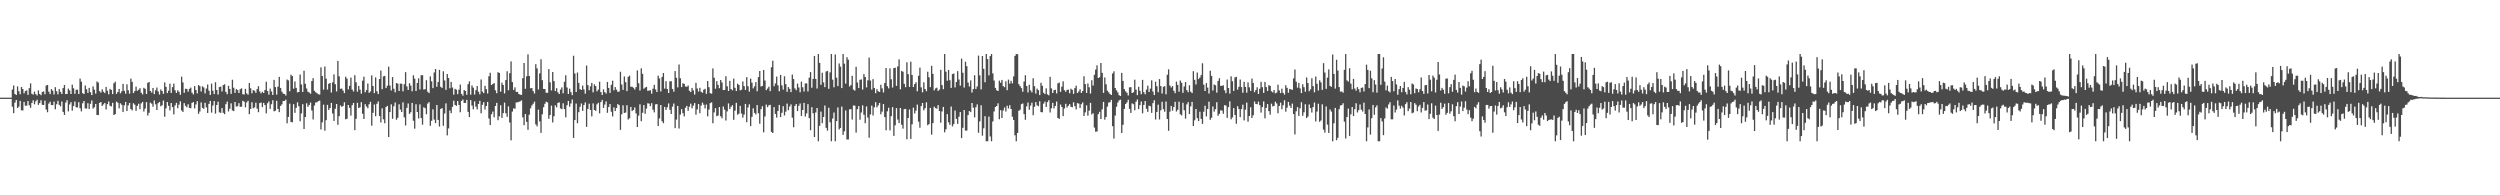 <?xml version="1.0" encoding="UTF-8"?>
<svg xmlns="http://www.w3.org/2000/svg" width="1920" height="150">
  <path d="M0 74.998h1v1.000H0zM1 74.998h1v1.000H1zM2 74.998h1v1.000H2zM3 74.998h1v1.000H3zM4 74.998h1v1.000H4zM5 74.998h1v1.000H5zM6 74.998h1v1.000H6zM7 74.998h1v1.000H7zM8 74.998h1v1.000H8zM9 68.765h1v13.186H9zM10 65.668h1v21.286H10zM11 72.128h1v6.681H11zM12 72.981h1v3.779H12zM13 66.339h1v16.599H13zM14 70.033h1v11.847H14zM15 72.409h1v5.063H15zM16 66.838h1v17.919H16zM17 68.356h1v16.468H17zM18 71.697h1v6.578H18zM19 69.958h1v11.172H19zM20 69.443h1v11.689H20zM21 72.844h1v4.754H21zM22 67.742h1v13.161H22zM23 64.041h1v18.727H23zM24 72.011h1v7.045H24zM25 72.638h1v4.383H25zM26 70.329h1v9.814H26zM27 72.301h1v5.518H27zM28 73.331h1v3.220H28zM29 69.420h1v11.131H29zM30 72.157h1v6.999H30zM31 73.105h1v3.921H31zM32 70.608h1v9.901H32zM33 70.191h1v10.462H33zM34 72.418h1v4.893H34zM35 65.687h1v18.416H35zM36 65.227h1v20.991H36zM37 70.402h1v9.162H37zM38 72.247h1v5.894H38zM39 68.477h1v12.220H39zM40 69.649h1v11.094H40zM41 72.535h1v5.491H41zM42 66.957h1v16.988H42zM43 70.031h1v10.062H43zM44 72.453h1v4.953H44zM45 68.477h1v12.057H45zM46 70.576h1v11.073H46zM47 72.215h1v5.738H47zM48 67.619h1v18.320H48zM49 65.305h1v22.984H49zM50 72.249h1v6.557H50zM51 72.146h1v4.793H51zM52 68.069h1v17.484H52zM53 69.436h1v10.771H53zM54 72.169h1v6.335H54zM55 65.028h1v19.956H55zM56 67.779h1v13.664H56zM57 72.031h1v5.965H57zM58 68.912h1v13.474H58zM59 68.850h1v13.676H59zM60 72.169h1v6.313H60zM61 60.388h1v22.783H61zM62 62.709h1v22.826H62zM63 71.539h1v7.780H63zM64 72.219h1v5.360H64zM65 65.646h1v17.656H65zM66 68.559h1v14.790H66zM67 71.306h1v7.942H67zM68 67.470h1v16.251H68zM69 70.798h1v8.947H69zM70 73.036h1v4.170H70zM71 66.284h1v17.139H71zM72 68.848h1v13.557H72zM73 71.899h1v7.997H73zM74 62.576h1v25.749H74zM75 63.425h1v24.923H75zM76 70.056h1v9.020H76zM77 71.093h1v7.253H77zM78 68.623h1v12.740H78zM79 70.461h1v9.718H79zM80 71.500h1v7.560H80zM81 66.751h1v17.306H81zM82 69.630h1v10.341H82zM83 72.437h1v5.477H83zM84 68.271h1v12.964H84zM85 69.028h1v12.698H85zM86 72.240h1v6.695H86zM87 63.943h1v24.378H87zM88 62.791h1v24.879H88zM89 72.102h1v5.944H89zM90 70.631h1v8.244H90zM91 68.298h1v14.914H91zM92 71.690h1v7.658H92zM93 70.129h1v10.366H93zM94 64.410h1v21.673H94zM95 69.715h1v11.163H95zM96 71.940h1v6.354H96zM97 64.767h1v20.483H97zM98 69.299h1v11.572H98zM99 71.958h1v7.114H99zM100 60.361h1v23.392H100zM101 62.821h1v21.984H101zM102 71.450h1v7.844H102zM103 69.994h1v10.412H103zM104 66.545h1v18.592H104zM105 69.736h1v11.581H105zM106 68.909h1v10.769H106zM107 67.758h1v16.093H107zM108 71.237h1v8.150H108zM109 72.537h1v5.738H109zM110 67.438h1v18.235H110zM111 68.214h1v15.175H111zM112 72.210h1v6.228H112zM113 63.638h1v25.083H113zM114 62.970h1v23.660H114zM115 69.910h1v8.869H115zM116 71.109h1v8.533H116zM117 67.589h1v14.321H117zM118 72.304h1v4.873H118zM119 69.321h1v10.828H119zM120 67.252h1v17.260H120zM121 70.191h1v9.002H121zM122 72.594h1v5.676H122zM123 68.715h1v12.916H123zM124 69.878h1v10.947H124zM125 72.047h1v5.182H125zM126 63.258h1v26.374H126zM127 66.687h1v16.571H127zM128 71.452h1v6.892H128zM129 69.612h1v11.639H129zM130 64.325h1v20.446H130zM131 71.381h1v7.736H131zM132 66.914h1v15.388H132zM133 64.194h1v23.689H133zM134 69.376h1v11.604H134zM135 71.352h1v7.663H135zM136 69.372h1v13.710H136zM137 70.450h1v9.949H137zM138 72.741h1v5.070H138zM139 58.862h1v25.983H139zM140 63.265h1v22.712H140zM141 71.253h1v7.949H141zM142 68.166h1v13.152H142zM143 68.305h1v14.101H143zM144 70.393h1v9.686H144zM145 68.204h1v14.708H145zM146 67.273h1v15.873H146zM147 71.191h1v7.821H147zM148 72.521h1v5.891H148zM149 66.096h1v17.180H149zM150 69.115h1v11.096H150zM151 71.748h1v5.955H151zM152 65.282h1v22.151H152zM153 66.195h1v19.430H153zM154 70.308h1v8.382H154zM155 66.305h1v16.550H155zM156 67.152h1v16.399H156zM157 71.750h1v7.196H157zM158 68.001h1v14.481H158zM159 64.943h1v21.842H159zM160 69.608h1v10.149H160zM161 72.867h1v4.674H161zM162 64.185h1v22.270H162zM163 69.649h1v11.401H163zM164 72.235h1v5.399H164zM165 63.199h1v24.065H165zM166 69.047h1v11.572H166zM167 72.588h1v5.491H167zM168 66.859h1v19.393H168zM169 66.531h1v20.162H169zM170 70.258h1v12.730H170zM171 65.334h1v21.311H171zM172 64.742h1v22.948H172zM173 70.541h1v9.460H173zM174 72.343h1v5.692H174zM175 65.879h1v19.732H175zM176 68.324h1v15.175H176zM177 72.089h1v7.285H177zM178 61.217h1v23.630H178zM179 67.376h1v17.995H179zM180 71.304h1v7.018H180zM181 68.410h1v13.406H181zM182 69.180h1v12.419H182zM183 71.409h1v7.855H183zM184 68.486h1v13.605H184zM185 67.836h1v14.147H185zM186 72.363h1v5.029H186zM187 72.578h1v5.491H187zM188 68.237h1v14.179H188zM189 71.709h1v6.926H189zM190 72.773h1v4.626H190zM191 63.794h1v23.932H191zM192 67.806h1v15.923H192zM193 71.629h1v6.894H193zM194 69.244h1v13.891H194zM195 69.692h1v12.765H195zM196 71.281h1v7.642H196zM197 68.413h1v15.051H197zM198 66.199h1v19.972H198zM199 70.255h1v8.949H199zM200 71.722h1v7.040H200zM201 70.441h1v11.797H201zM202 71.432h1v7.567H202zM203 69.122h1v11.554H203zM204 62.794h1v24.280H204zM205 69.880h1v9.405H205zM206 72.713h1v5.209H206zM207 68.063h1v15.536H207zM208 70.244h1v9.842H208zM209 72.887h1v4.134H209zM210 61.317h1v24.202H210zM211 66.854h1v18.173H211zM212 72.659h1v4.752H212zM213 66.522h1v17.175H213zM214 59.042h1v27.088H214zM215 67.527h1v13.820H215zM216 70.335h1v9.780H216zM217 71.892h1v5.701H217zM218 72.205h1v5.326H218zM219 73.354h1v3.170H219zM220 61.105h1v33.618H220zM221 61.759h1v28.047H221zM222 70.113h1v9.519H222zM223 57.397h1v36.223H223zM224 58.399h1v35.541H224zM225 68.088h1v11.938H225zM226 62.588h1v24.104H226zM227 67.479h1v15.365H227zM228 70.981h1v7.608H228zM229 70.635h1v10.975H229zM230 57.177h1v35.969H230zM231 64.815h1v22.270H231zM232 70.621h1v9.412H232zM233 54.323h1v44.724H233zM234 64.346h1v25.516H234zM235 67.946h1v11.348H235zM236 70.470h1v11.561H236zM237 70.990h1v9.579H237zM238 71.997h1v6.752H238zM239 62.244h1v22.671H239zM240 60.022h1v31.709H240zM241 69.727h1v11.323H241zM242 70.869h1v7.830H242zM243 71.553h1v6.992H243zM244 72.379h1v5.264H244zM245 72.604h1v4.681H245zM246 51.704h1v47.717H246zM247 58.434h1v35.493H247zM248 68.875h1v11.499H248zM249 51.114h1v49.253H249zM250 60.406h1v31.892H250zM251 68.827h1v11.691H251zM252 64.357h1v20.116H252zM253 63.718h1v19.235H253zM254 71.063h1v8.009H254zM255 63.245h1v23.973H255zM256 57.129h1v35.756H256zM257 64.641h1v18.858H257zM258 70.223h1v9.657H258zM259 46.820h1v49.033H259zM260 58.601h1v30.627H260zM261 68.198h1v12.783H261zM262 67.978h1v14.079H262zM263 69.571h1v11.808H263zM264 71.528h1v6.990H264zM265 58.955h1v32.641H265zM266 60.397h1v30.833H266zM267 68.649h1v12.003H267zM268 65.957h1v16.882H268zM269 59.612h1v29.164H269zM270 68.836h1v11.952H270zM271 70.248h1v8.796H271zM272 57.731h1v42.204H272zM273 63.192h1v28.036H273zM274 70.418h1v8.533H274zM275 66.016h1v16.914H275zM276 68.839h1v13.598H276zM277 71.951h1v6.498H277zM278 61.956h1v25.367H278zM279 58.891h1v32.497H279zM280 70.873h1v9.162H280zM281 69.184h1v12.632H281zM282 64.089h1v19.070H282zM283 71.338h1v8.727H283zM284 70.187h1v7.981H284zM285 57.834h1v38.679H285zM286 66.035h1v20.609H286zM287 71.507h1v8.755H287zM288 59.422h1v29.814H288zM289 70.077h1v9.638H289zM290 72.253h1v5.697H290zM291 60.686h1v28.379H291zM292 54.185h1v39.848H292zM293 68.502h1v14.680H293zM294 58.633h1v33.002H294zM295 58.266h1v36.392H295zM296 67.648h1v14.587H296zM297 65.831h1v15.482H297zM298 51.178h1v54.071H298zM299 65.710h1v20.359H299zM300 69.452h1v10.689H300zM301 59.207h1v32.050H301zM302 68.152h1v13.463H302zM303 70.903h1v7.777H303zM304 63.783h1v28.175H304zM305 64.213h1v26.276H305zM306 69.882h1v10.169H306zM307 64.208h1v19.956H307zM308 64.286h1v21.712H308zM309 70.148h1v8.459H309zM310 64.673h1v25.426H310zM311 55.376h1v40.993H311zM312 66.378h1v16.463H312zM313 69.065h1v10.396H313zM314 63.874h1v23.634H314zM315 65.717h1v20.478H315zM316 70.100h1v8.938H316zM317 57.797h1v34.939H317zM318 60.406h1v38.404H318zM319 69.871h1v10.197H319zM320 63.737h1v22.302H320zM321 60.146h1v30.856H321zM322 68.731h1v11.456H322zM323 57.738h1v32.932H323zM324 57.731h1v38.020H324zM325 68.733h1v13.646H325zM326 68.500h1v14.616H326zM327 61.604h1v26.136H327zM328 70.395h1v9.190H328zM329 71.484h1v6.967H329zM330 58.665h1v37.926H330zM331 62.469h1v30.327H331zM332 67.692h1v16.251H332zM333 55.646h1v36.184H333zM334 52.977h1v41.524H334zM335 66.628h1v14.035H335zM336 63.020h1v29.109H336zM337 53.652h1v43.536H337zM338 66.660h1v16.976H338zM339 67.534h1v15.536H339zM340 54.716h1v41.862H340zM341 61.821h1v25.360H341zM342 69.010h1v10.410H342zM343 56.841h1v47.122H343zM344 59.935h1v38.695H344zM345 67.786h1v17.061H345zM346 62.949h1v23.980H346zM347 67.220h1v14.875H347zM348 72.693h1v4.637H348zM349 68.243h1v12.366H349zM350 68.852h1v12.451H350zM351 72.350h1v5.251H351zM352 68.855h1v11.760H352zM353 64.934h1v21.311H353zM354 72.107h1v5.411H354zM355 73.480h1v2.957H355zM356 69.193h1v9.936H356zM357 69.896h1v9.180H357zM358 72.810h1v3.882H358zM359 64.661h1v21.245H359zM360 62.528h1v27.395H360zM361 72.718h1v4.195H361zM362 65.620h1v15.463H362zM363 67.307h1v16.676H363zM364 72.620h1v5.262H364zM365 69.223h1v12.694H365zM366 66.062h1v17.944H366zM367 70.450h1v9.364H367zM368 72.418h1v4.999H368zM369 61.024h1v25.971H369zM370 70.338h1v10.165H370zM371 71.512h1v6.976H371zM372 65.879h1v18.237H372zM373 68.443h1v12.962H373zM374 71.766h1v6.535H374zM375 58.582h1v32.469H375zM376 55.845h1v40.219H376zM377 65.353h1v22.364H377zM378 64.531h1v21.204H378zM379 63.778h1v26.266H379zM380 69.335h1v12.060H380zM381 71.590h1v7.409H381zM382 55.460h1v36.857H382zM383 56.012h1v33.323H383zM384 70.425h1v10.410H384zM385 63.439h1v27.143H385zM386 65.293h1v21.597H386zM387 71.754h1v7.022H387zM388 61.507h1v25.479H388zM389 54.744h1v34.964H389zM390 69.342h1v12.376H390zM391 56.220h1v37.850H391zM392 47.175h1v60.610H392zM393 63.043h1v22.664H393zM394 69.072h1v14.202H394zM395 67.081h1v16.447H395zM396 70.621h1v8.070H396zM397 70.551h1v8.025H397zM398 72.182h1v6.045H398zM399 72.727h1v5.113H399zM400 72.881h1v4.227H400zM401 60.047h1v30.054H401zM402 48.367h1v47.768H402zM403 68.198h1v19.425H403zM404 58.569h1v35.037H404zM405 41.718h1v57.960H405zM406 58.379h1v29.739H406zM407 67.811h1v15.404H407zM408 67.657h1v13.399H408zM409 69.985h1v9.673H409zM410 71.844h1v6.255H410zM411 49.281h1v46.246H411zM412 52.533h1v44.479H412zM413 68.699h1v15.502H413zM414 56.369h1v36.871H414zM415 45.515h1v56.534H415zM416 61.578h1v26.225H416zM417 68.310h1v14.060H417zM418 68.399h1v11.307H418zM419 71.198h1v6.910H419zM420 71.251h1v7.404H420zM421 53.020h1v38.239H421zM422 63.219h1v25.122H422zM423 69.459h1v11.671H423zM424 55.302h1v38.729H424zM425 62.292h1v27.003H425zM426 69.919h1v11.000H426zM427 67.738h1v14.669H427zM428 70.871h1v8.109H428zM429 72.215h1v6.358H429zM430 68.836h1v14.415H430zM431 67.117h1v16.766H431zM432 71.640h1v7.654H432zM433 62.775h1v20.977H433zM434 57.788h1v32.343H434zM435 67.188h1v13.653H435zM436 72.210h1v5.344H436zM437 68.118h1v13.838H437zM438 70.786h1v8.661H438zM439 73.059h1v3.312H439zM440 42.799h1v63.110H440zM441 56.435h1v35.786H441zM442 70.631h1v8.890H442zM443 55.696h1v38.905H443zM444 63.657h1v22.513H444zM445 68.456h1v13.570H445zM446 69.120h1v10.361H446zM447 65.755h1v19.382H447zM448 68.637h1v12.044H448zM449 71.919h1v6.706H449zM450 50.327h1v47.088H450zM451 65.357h1v18.283H451zM452 69.253h1v10.384H452zM453 66.307h1v18.123H453zM454 63.652h1v25.738H454zM455 70.919h1v8.478H455zM456 64.776h1v19.695H456zM457 66.080h1v19.075H457zM458 70.143h1v9.966H458zM459 68.793h1v10.162H459zM460 62.741h1v24.360H460zM461 70.688h1v7.686H461zM462 72.965h1v3.774H462zM463 68.616h1v14.287H463zM464 70.782h1v9.544H464zM465 71.839h1v6.042H465zM466 62.908h1v23.712H466zM467 67.543h1v14.678H467zM468 71.324h1v8.595H468zM469 65.151h1v20.650H469zM470 61.947h1v27.431H470zM471 69.392h1v13.103H471zM472 66.888h1v18.427H472zM473 68.829h1v14.182H473zM474 70.521h1v9.384H474zM475 70.299h1v10.510H475zM476 55.103h1v44.627H476zM477 64.874h1v22.874H477zM478 69.026h1v11.893H478zM479 58.738h1v27.979H479zM480 63.057h1v23.369H480zM481 69.992h1v10.794H481zM482 59.042h1v32.748H482zM483 58.115h1v32.710H483zM484 66.623h1v15.518H484zM485 66.607h1v18.709H485zM486 67.362h1v17.141H486zM487 68.781h1v13.767H487zM488 66.904h1v20.169H488zM489 54.057h1v43.472H489zM490 63.924h1v24.852H490zM491 69.548h1v10.600H491zM492 52.467h1v40.590H492zM493 56.703h1v29.947H493zM494 68.145h1v12.561H494zM495 67.291h1v20.128H495zM496 66.708h1v16.720H496zM497 69.717h1v9.570H497zM498 69.532h1v10.057H498zM499 69.337h1v12.199H499zM500 71.931h1v7.315H500zM501 68.113h1v16.127H501zM502 65.183h1v21.137H502zM503 68.644h1v11.538H503zM504 70.679h1v9.254H504zM505 58.122h1v38.660H505zM506 60.265h1v30.670H506zM507 70.223h1v10.435H507zM508 59.104h1v34.046H508zM509 56.046h1v38.557H509zM510 68.044h1v14.065H510zM511 62.343h1v22.083H511zM512 68.424h1v13.998H512zM513 71.416h1v8.057H513zM514 62.453h1v21.812H514zM515 62.386h1v25.179H515zM516 68.307h1v13.548H516zM517 70.420h1v9.091H517zM518 54.563h1v43.865H518zM519 59.747h1v32.117H519zM520 67.133h1v14.223H520zM521 49.525h1v49.203H521zM522 60.104h1v27.933H522zM523 66.891h1v16.917H523zM524 63.929h1v23.019H524zM525 64.421h1v24.996H525zM526 66.440h1v16.338H526zM527 66.616h1v14.703H527zM528 65.707h1v19.400H528zM529 69.690h1v12.286H529zM530 70.729h1v8.867H530zM531 67.554h1v15.653H531zM532 69.411h1v11.671H532zM533 72.620h1v6.528H533zM534 63.643h1v24.429H534zM535 67.969h1v16.122H535zM536 70.299h1v9.592H536zM537 67.426h1v19.524H537zM538 70.473h1v10.629H538zM539 71.283h1v7.516H539zM540 68.866h1v11.588H540zM541 68.175h1v15.086H541zM542 72.043h1v8.253H542zM543 62.208h1v27.196H543zM544 66.969h1v17.139H544zM545 71.569h1v7.622H545zM546 71.940h1v6.651H546zM547 52.508h1v42.158H547zM548 59.718h1v26.582H548zM549 68.170h1v14.866H549zM550 62.290h1v26.946H550zM551 65.192h1v23.534H551zM552 67.760h1v14.468H552zM553 61.452h1v27.839H553zM554 63.354h1v27.498H554zM555 69.152h1v12.605H555zM556 69.077h1v15.127H556zM557 58.530h1v34.023H557zM558 66.248h1v19.306H558zM559 69.903h1v9.485H559zM560 62.036h1v21.721H560zM561 68.383h1v13.582H561zM562 69.372h1v11.398H562zM563 60.352h1v31.668H563zM564 67.431h1v17.569H564zM565 69.894h1v9.128H565zM566 64.281h1v23.799H566zM567 65.279h1v22.050H567zM568 69.351h1v11.941H568zM569 68.903h1v18.297H569zM570 62.558h1v27.745H570zM571 66.149h1v21.872H571zM572 69.051h1v10.751H572zM573 59.246h1v34.650H573zM574 66.270h1v16.239H574zM575 70.345h1v9.782H575zM576 60.372h1v36.491H576zM577 63.469h1v26.299H577zM578 67.905h1v15.269H578zM579 66.321h1v20.361H579zM580 63.073h1v24.827H580zM581 70.090h1v10.586H581zM582 59.216h1v27.757H582zM583 54.504h1v40.528H583zM584 66.470h1v17.374H584zM585 65.975h1v15.610H585zM586 53.780h1v47.884H586zM587 61.835h1v27.621H587zM588 69.237h1v11.089H588zM589 67.985h1v14.365H589zM590 66.550h1v14.342H590zM591 69.967h1v10.531H591zM592 51.638h1v49.654H592zM593 46.635h1v55.518H593zM594 66.204h1v16.056H594zM595 64.030h1v23.447H595zM596 58.825h1v31.480H596zM597 65.515h1v19.704H597zM598 70.116h1v10.490H598zM599 57.539h1v32.352H599zM600 65.593h1v21.018H600zM601 68.816h1v12.749H601zM602 58.571h1v30.084H602zM603 64.616h1v21.142H603zM604 70.509h1v9.057H604zM605 66.886h1v17.725H605zM606 68.266h1v13.559H606zM607 70.747h1v9.437H607zM608 57.280h1v33.064H608zM609 60.699h1v37.026H609zM610 67.877h1v13.463H610zM611 69.276h1v10.577H611zM612 64.206h1v21.126H612zM613 67.165h1v14.097H613zM614 70.880h1v8.565H614zM615 62.675h1v26.356H615zM616 66.998h1v17.480H616zM617 70.244h1v8.773H617zM618 64.114h1v25.406H618zM619 63.991h1v23.167H619zM620 70.239h1v9.714H620zM621 59.624h1v31.126H621zM622 55.364h1v44.687H622zM623 67.371h1v14.964H623zM624 60.612h1v26.374H624zM625 42.936h1v62.322H625zM626 60.626h1v25.724H626zM627 67.982h1v14.976H627zM628 41.496h1v67.005H628zM629 48.331h1v48.285H629zM630 65.103h1v20.590H630zM631 55.836h1v38.775H631zM632 63.295h1v26.585H632zM633 66.925h1v14.111H633zM634 54.895h1v43.332H634zM635 54.412h1v45.932H635zM636 68.184h1v14.596H636zM637 55.579h1v38.338H637zM638 41.496h1v67.005H638zM639 61.192h1v29.828H639zM640 67.042h1v19.402H640zM641 41.769h1v66.733H641zM642 59.672h1v33.309H642zM643 66.117h1v16.436H643zM644 48.727h1v50.702H644zM645 51.167h1v47.099H645zM646 67.651h1v14.225H646zM647 41.496h1v62.107H647zM648 48.921h1v51.958H648zM649 64.192h1v20.634H649zM650 43.927h1v63.226H650zM651 45.820h1v61.267H651zM652 66.440h1v17.507H652zM653 65.405h1v18.462H653zM654 58.228h1v33.559H654zM655 68.832h1v12.151H655zM656 69.596h1v11.568H656zM657 51.308h1v50.528H657zM658 63.313h1v20.547H658zM659 67.635h1v13.829H659zM660 61.265h1v30.670H660zM661 60.981h1v25.431H661zM662 68.740h1v12.218H662zM663 56.873h1v31.224H663zM664 59.120h1v35.516H664zM665 67.108h1v14.667H665zM666 61.645h1v28.697H666zM667 44.211h1v61.553H667zM668 61.862h1v25.994H668zM669 68.834h1v12.243H669zM670 60.789h1v27.878H670zM671 67.536h1v14.875H671zM672 71.585h1v6.887H672zM673 68.530h1v13.882H673zM674 70.107h1v10.776H674zM675 70.621h1v8.434H675zM676 65.092h1v22.684H676zM677 67.868h1v17.839H677zM678 71.027h1v8.878H678zM679 63.810h1v26.088H679zM680 52.249h1v47.845H680zM681 66.193h1v19.297H681zM682 67.914h1v14.804H682zM683 52.528h1v47.598H683zM684 60.871h1v28.356H684zM685 67.211h1v15.044H685zM686 52.297h1v52.080H686zM687 52.043h1v44.215H687zM688 65.939h1v17.130H688zM689 50.974h1v40.839H689zM690 45.602h1v48.914H690zM691 68.578h1v14.390H691zM692 54.465h1v41.348H692zM693 55.069h1v43.682H693zM694 64.366h1v19.521H694zM695 66.964h1v16.676H695zM696 47.802h1v59.132H696zM697 56.925h1v33.755H697zM698 66.747h1v17.342H698zM699 47.369h1v59.331H699zM700 57.580h1v37.896H700zM701 66.833h1v15.866H701zM702 64.540h1v22.620H702zM703 63.197h1v21.735H703zM704 70.070h1v10.247H704zM705 58.205h1v35.252H705zM706 51.984h1v46.124H706zM707 67.140h1v14.383H707zM708 70.921h1v8.201H708zM709 63.238h1v21.519H709zM710 68.342h1v14.756H710zM711 70.029h1v8.558H711zM712 55.101h1v41.059H712zM713 59.342h1v36.008H713zM714 66.925h1v15.910H714zM715 50.514h1v52.908H715zM716 56.804h1v37.747H716zM717 69.440h1v12.474H717zM718 67.932h1v15.122H718zM719 67.326h1v16.154H719zM720 69.825h1v10.941H720zM721 68.793h1v16.466H721zM722 53.625h1v40.638H722zM723 65.332h1v20.261H723zM724 68.495h1v13.618H724zM725 41.496h1v60.155H725zM726 55.021h1v44.243H726zM727 62.002h1v25.662H727zM728 53.732h1v40.244H728zM729 61.569h1v34.335H729zM730 67.557h1v14.239H730zM731 56.898h1v40.153H731zM732 56.433h1v38.903H732zM733 67.126h1v17.777H733zM734 62.981h1v28.384H734zM735 54.650h1v40.469H735zM736 61.057h1v28.574H736zM737 65.810h1v20.254H737zM738 45.030h1v61.022H738zM739 55.865h1v42.293H739zM740 67.252h1v17.285H740zM741 47.411h1v52.885H741zM742 50.860h1v49.420H742zM743 63.359h1v25.028H743zM744 66.385h1v18.883H744zM745 61.727h1v24.403H745zM746 71.061h1v8.022H746zM747 68.397h1v14.278H747zM748 57.774h1v32.398H748zM749 68.285h1v14.083H749zM750 66.415h1v13.758H750zM751 42.677h1v59.303H751zM752 57.887h1v35.346H752zM753 68.678h1v12.195H753zM754 43.002h1v61.171H754zM755 52.821h1v45.735H755zM756 63.183h1v26.042H756zM757 41.496h1v67.005H757zM758 45.374h1v63.128H758zM759 57.836h1v31.700H759zM760 43.044h1v61.780H760zM761 41.496h1v67.005H761zM762 56.387h1v36.916H762zM763 61.871h1v23.730H763zM764 67.504h1v14.683H764zM765 69.349h1v12.057H765zM766 69.880h1v9.462H766zM767 61.919h1v29.654H767zM768 63.563h1v21.071H768zM769 61.414h1v29.221H769zM770 66.165h1v18.679H770zM771 66.982h1v15.594H771zM772 62.434h1v23.209H772zM773 69.287h1v11.941H773zM774 61.153h1v22.176H774zM775 64.208h1v16.596H775zM776 62.043h1v21.664H776zM777 63.986h1v25.687H777zM778 58.660h1v33.515H778zM779 42.968h1v60.901H779zM780 41.496h1v67.005H780zM781 41.604h1v60.493H781zM782 64.671h1v20.430H782zM783 66.220h1v18.031H783zM784 67.676h1v12.373H784zM785 70.473h1v9.009H785zM786 62.631h1v25.017H786zM787 57.756h1v34.248H787zM788 66.058h1v15.633H788zM789 70.988h1v7.750H789zM790 65.051h1v19.224H790zM791 69.402h1v11.680H791zM792 70.956h1v7.876H792zM793 60.091h1v28.411H793zM794 66.188h1v15.878H794zM795 71.883h1v6.580H795zM796 68.044h1v12.877H796zM797 69.221h1v12.373H797zM798 73.004h1v4.749H798zM799 63.547h1v22.533H799zM800 65.861h1v20.430H800zM801 71.230h1v8.393H801zM802 72.231h1v5.818H802zM803 67.845h1v14.305H803zM804 72.503h1v5.937H804zM805 73.201h1v3.754H805zM806 59.058h1v27.326H806zM807 67.868h1v15.321H807zM808 71.404h1v7.613H808zM809 69.283h1v14.040H809zM810 68.921h1v12.447H810zM811 71.729h1v6.260H811zM812 63.998h1v26.651H812zM813 63.441h1v27.862H813zM814 70.486h1v9.785H814zM815 66.584h1v15.523H815zM816 62.448h1v26.724H816zM817 69.260h1v14.046H817zM818 70.498h1v9.245H818zM819 68.983h1v13.580H819zM820 68.882h1v12.371H820zM821 71.640h1v8.347H821zM822 68.138h1v13.882H822zM823 68.953h1v13.465H823zM824 72.086h1v6.459H824zM825 67.673h1v13.870H825zM826 65.806h1v18.219H826zM827 71.448h1v7.743H827zM828 70.187h1v9.370H828zM829 68.546h1v14.413H829zM830 71.397h1v8.608H830zM831 69.914h1v8.732H831zM832 58.575h1v30.503H832zM833 64.570h1v21.762H833zM834 71.384h1v9.510H834zM835 64.082h1v24.760H835zM836 67.007h1v18.022H836zM837 71.821h1v7.196H837zM838 61.652h1v26.266H838zM839 65.673h1v21.268H839zM840 57.458h1v40.519H840zM841 53.430h1v47.736H841zM842 50.189h1v50.796H842zM843 59.908h1v27.734H843zM844 59.271h1v26.596H844zM845 48.404h1v43.027H845zM846 55.966h1v28.013H846zM847 71.324h1v6.956H847zM848 59.502h1v32.378H848zM849 64.790h1v25.076H849zM850 69.633h1v12.241H850zM851 70.919h1v7.903H851zM852 72.121h1v6.345H852zM853 72.972h1v3.738H853zM854 56.422h1v40.487H854zM855 54.778h1v51.599H855zM856 67.580h1v21.197H856zM857 69.379h1v12.582H857zM858 70.965h1v7.793H858zM859 73.114h1v4.010H859zM860 73.741h1v2.808H860zM861 55.939h1v46.170H861zM862 62.132h1v33.723H862zM863 68.463h1v15.143H863zM864 70.123h1v9.727H864zM865 71.223h1v7.402H865zM866 73.304h1v3.305H866zM867 67.058h1v16.576H867zM868 66.916h1v19.837H868zM869 71.441h1v7.967H869zM870 70.869h1v9.231H870zM871 61.171h1v23.492H871zM872 68.868h1v9.274H872zM873 73.068h1v3.346H873zM874 66.644h1v17.178H874zM875 69.747h1v10.986H875zM876 72.359h1v5.553H876zM877 61.343h1v25.694H877zM878 70.823h1v9.780H878zM879 72.400h1v5.164H879zM880 68.818h1v14.719H880zM881 65.776h1v20.121H881zM882 70.638h1v10.506H882zM883 68.044h1v13.628H883zM884 61.707h1v24.982H884zM885 70.322h1v8.881H885zM886 73.020h1v3.925H886zM887 62.737h1v29.057H887zM888 66.266h1v19.734H888zM889 70.869h1v9.521H889zM890 60.704h1v31.041H890zM891 66.096h1v18.663H891zM892 71.851h1v6.324H892zM893 66.687h1v17.173H893zM894 66.142h1v19.659H894zM895 72.432h1v5.557H895zM896 57.390h1v33.987H896zM897 53.233h1v47.225H897zM898 65.703h1v20.041H898zM899 67.200h1v14.138H899zM900 66.090h1v18.883H900zM901 69.692h1v12.563H901zM902 71.562h1v6.606H902zM903 62.647h1v22.987H903zM904 65.181h1v19.155H904zM905 70.381h1v7.720H905zM906 61.842h1v25.946H906zM907 63.517h1v25.097H907zM908 71.290h1v7.654H908zM909 66.337h1v18.338H909zM910 63.050h1v28.043H910zM911 69.230h1v10.966H911zM912 70.786h1v7.672H912zM913 65.465h1v22.071H913zM914 70.345h1v11.366H914zM915 71.459h1v6.752H915zM916 54.691h1v42.126H916zM917 61.354h1v31.064H917zM918 64.847h1v18.874H918zM919 55.726h1v34.996H919zM920 60.702h1v32.346H920zM921 59.601h1v26.214H921zM922 57.710h1v33.570H922zM923 48.610h1v46.516H923zM924 65.016h1v20.780H924zM925 69.868h1v11.346H925zM926 63.837h1v25.568H926zM927 67.280h1v16.415H927zM928 71.830h1v6.258H928zM929 54.337h1v37.667H929zM930 58.285h1v32.124H930zM931 69.516h1v12.263H931zM932 64.879h1v20.865H932zM933 65.501h1v18.359H933zM934 71.098h1v7.436H934zM935 62.167h1v26.772H935zM936 60.040h1v27.404H936zM937 65.941h1v18.867H937zM938 65.891h1v18.977H938zM939 65.545h1v21.824H939zM940 69.363h1v11.430H940zM941 71.512h1v9.526H941zM942 61.093h1v29.436H942zM943 67.580h1v14.674H943zM944 71.864h1v6.004H944zM945 58.628h1v33.016H945zM946 62.428h1v27.791H946zM947 69.814h1v13.186H947zM948 59.447h1v28.867H948zM949 58.983h1v36.053H949zM950 68.811h1v12.758H950zM951 66.653h1v17.086H951zM952 61.107h1v28.869H952zM953 66.934h1v16.901H953zM954 71.228h1v9.176H954zM955 62.821h1v29.640H955zM956 66.779h1v17.425H956zM957 71.166h1v7.647H957zM958 63.293h1v30.178H958zM959 67.083h1v22.018H959zM960 69.781h1v12.616H960zM961 60.290h1v30.320H961zM962 63.698h1v24.806H962zM963 70.802h1v7.150H963zM964 69.122h1v10.703H964zM965 67.010h1v13.083H965zM966 72.125h1v5.912H966zM967 68.156h1v12.611H967zM968 62.823h1v23.639H968zM969 66.898h1v15.305H969zM970 71.342h1v6.603H970zM971 62.931h1v27.972H971zM972 66.852h1v15.994H972zM973 69.898h1v9.972H973zM974 65.359h1v19.979H974zM975 66.000h1v22.083H975zM976 70.100h1v9.537H976zM977 70.967h1v10.762H977zM978 69.099h1v12.193H978zM979 71.686h1v6.390H979zM980 71.111h1v8.363H980zM981 65.007h1v21.973H981zM982 69.424h1v11.945H982zM983 71.480h1v7.354H983zM984 68.085h1v15.816H984zM985 71.331h1v9.457H985zM986 72.640h1v4.356H986zM987 65.453h1v20.293H987zM988 67.506h1v15.193H988zM989 71.203h1v7.072H989zM990 68.285h1v12.877H990zM991 68.623h1v14.312H991zM992 69.042h1v10.524H992zM993 60.196h1v27.415H993zM994 53.339h1v49.937H994zM995 62.707h1v22.771H995zM996 67.314h1v14.939H996zM997 63.693h1v25.285H997zM998 67.902h1v15.250H998zM999 71.459h1v7.100H999zM1000 64.730h1v24.172H1000zM1001 66.946h1v19.254H1001zM1002 70.415h1v9.659H1002zM1003 59.470h1v31.181H1003zM1004 63.817h1v25.669H1004zM1005 70.038h1v10.167H1005zM1006 68.621h1v14.440H1006zM1007 60.109h1v26.308H1007zM1008 66.170h1v16.079H1008zM1009 70.853h1v7.901H1009zM1010 58.765h1v34.541H1010zM1011 64.339h1v21.346H1011zM1012 69.555h1v10.114H1012zM1013 61.620h1v31.915H1013zM1014 63.240h1v29.267H1014zM1015 69.017h1v11.101H1015zM1016 48.491h1v51.080H1016zM1017 55.724h1v46.124H1017zM1018 68.234h1v13.513H1018zM1019 59.601h1v36.095H1019zM1020 53.291h1v48.782H1020zM1021 66.021h1v18.063H1021zM1022 66.728h1v18.965H1022zM1023 41.876h1v66.625H1023zM1024 56.760h1v37.939H1024zM1025 68.033h1v14.877H1025zM1026 45.875h1v61.791H1026zM1027 54.163h1v51.693H1027zM1028 66.856h1v17.015H1028zM1029 70.379h1v10.686H1029zM1030 70.255h1v10.503H1030zM1031 71.166h1v8.123H1031zM1032 53.590h1v39.871H1032zM1033 41.496h1v64.867H1033zM1034 61.766h1v28.065H1034zM1035 62.652h1v20.778H1035zM1036 52.398h1v52.007H1036zM1037 64.263h1v23.561H1037zM1038 68.534h1v13.621H1038zM1039 60.560h1v28.571H1039zM1040 68.003h1v15.848H1040zM1041 69.621h1v9.700H1041zM1042 66.920h1v19.450H1042zM1043 68.516h1v16.106H1043zM1044 70.924h1v9.288H1044zM1045 67.493h1v16.727H1045zM1046 67.159h1v18.484H1046zM1047 70.228h1v8.627H1047zM1048 64.563h1v22.975H1048zM1049 49.672h1v58.829H1049zM1050 53.691h1v44.186H1050zM1051 67.687h1v16.404H1051zM1052 54.254h1v49.136H1052zM1053 60.134h1v30.645H1053zM1054 70.839h1v9.766H1054zM1055 61.530h1v26.566H1055zM1056 64.922h1v17.564H1056zM1057 71.104h1v9.787H1057zM1058 41.496h1v67.005H1058zM1059 41.496h1v67.005H1059zM1060 65.140h1v25.589H1060zM1061 52.631h1v40.629H1061zM1062 43.957h1v59.805H1062zM1063 62.659h1v28.340H1063zM1064 69.351h1v13.158H1064zM1065 65.721h1v17.715H1065zM1066 70.058h1v10.194H1066zM1067 70.960h1v7.514H1067zM1068 59.049h1v32.595H1068zM1069 62.276h1v29.391H1069zM1070 70.088h1v10.970H1070zM1071 60.674h1v25.713H1071zM1072 64.874h1v19.279H1072zM1073 72.773h1v4.346H1073zM1074 68.431h1v12.735H1074zM1075 66.037h1v17.365H1075zM1076 70.793h1v10.446H1076zM1077 67.589h1v15.038H1077zM1078 62.867h1v25.813H1078zM1079 70.592h1v9.366H1079zM1080 72.485h1v5.983H1080zM1081 66.939h1v18.400H1081zM1082 68.925h1v14.454H1082zM1083 72.409h1v5.926H1083zM1084 64.133h1v22.872H1084zM1085 64.845h1v21.568H1085zM1086 71.567h1v7.631H1086zM1087 67.944h1v12.499H1087zM1088 68.394h1v17.020H1088zM1089 70.855h1v10.961H1089zM1090 68.575h1v11.902H1090zM1091 59.516h1v26.871H1091zM1092 69.903h1v12.939H1092zM1093 72.025h1v6.384H1093zM1094 65.506h1v19.462H1094zM1095 65.298h1v19.439H1095zM1096 71.798h1v8.498H1096zM1097 57.621h1v33.865H1097zM1098 61.182h1v26.221H1098zM1099 70.161h1v9.187H1099zM1100 58.079h1v32.302H1100zM1101 59.624h1v31.764H1101zM1102 71.027h1v10.110H1102zM1103 61.214h1v27.116H1103zM1104 47.628h1v52.890H1104zM1105 57.200h1v30.794H1105zM1106 69.505h1v9.405H1106zM1107 67.504h1v16.145H1107zM1108 68.928h1v13.344H1108zM1109 71.999h1v7.603H1109zM1110 60.429h1v27.670H1110zM1111 60.244h1v26.418H1111zM1112 71.697h1v7.446H1112zM1113 66.930h1v20.380H1113zM1114 64.595h1v20.872H1114zM1115 70.477h1v9.666H1115zM1116 61.327h1v27.935H1116zM1117 57.285h1v35.845H1117zM1118 69.063h1v12.447H1118zM1119 71.118h1v7.375H1119zM1120 62.975h1v24.552H1120zM1121 67.477h1v14.344H1121zM1122 72.631h1v5.319H1122zM1123 65.682h1v19.672H1123zM1124 66.286h1v16.404H1124zM1125 70.322h1v7.395H1125zM1126 67.275h1v16.891H1126zM1127 62.382h1v25.344H1127zM1128 66.268h1v18.388H1128zM1129 56.291h1v34.058H1129zM1130 54.389h1v38.686H1130zM1131 61.221h1v29.929H1131zM1132 70.802h1v11.302H1132zM1133 67.987h1v15.216H1133zM1134 70.535h1v9.817H1134zM1135 71.258h1v7.230H1135zM1136 49.242h1v51.510H1136zM1137 45.834h1v58.997H1137zM1138 60.656h1v28.727H1138zM1139 59.029h1v33.135H1139zM1140 54.627h1v39.656H1140zM1141 67.577h1v13.010H1141zM1142 70.585h1v10.014H1142zM1143 68.518h1v14.953H1143zM1144 71.425h1v10.119H1144zM1145 70.599h1v10.744H1145zM1146 50.489h1v51.455H1146zM1147 62.103h1v23.593H1147zM1148 69.502h1v11.506H1148zM1149 62.995h1v25.008H1149zM1150 69.285h1v12.135H1150zM1151 71.942h1v6.331H1151zM1152 67.030h1v16.216H1152zM1153 68.658h1v13.992H1153zM1154 71.001h1v9.837H1154zM1155 60.686h1v25.607H1155zM1156 62.656h1v26.482H1156zM1157 68.893h1v13.417H1157zM1158 71.704h1v6.816H1158zM1159 67.133h1v15.044H1159zM1160 71.169h1v8.990H1160zM1161 72.301h1v5.701H1161zM1162 62.393h1v22.245H1162zM1163 67.690h1v14.738H1163zM1164 70.548h1v7.704H1164zM1165 62.373h1v32.167H1165zM1166 64.494h1v23.952H1166zM1167 70.777h1v11.410H1167zM1168 61.441h1v30.286H1168zM1169 60.093h1v33.966H1169zM1170 70.349h1v11.158H1170zM1171 68.848h1v15.232H1171zM1172 58.923h1v38.022H1172zM1173 66.275h1v18.837H1173zM1174 70.944h1v9.245H1174zM1175 50.910h1v49.118H1175zM1176 61.816h1v32.980H1176zM1177 60.388h1v26.141H1177zM1178 53.666h1v38.674H1178zM1179 64.142h1v21.439H1179zM1180 58.363h1v31.343H1180zM1181 56.184h1v39.610H1181zM1182 56.589h1v40.025H1182zM1183 60.823h1v29.622H1183zM1184 63.078h1v25.587H1184zM1185 54.989h1v36.896H1185zM1186 63.123h1v23.660H1186zM1187 57.841h1v30.904H1187zM1188 57.481h1v35.481H1188zM1189 61.141h1v30.963H1189zM1190 62.254h1v29.622H1190zM1191 54.813h1v36.889H1191zM1192 58.184h1v33.907H1192zM1193 62.075h1v26.674H1193zM1194 41.499h1v67.003H1194zM1195 49.752h1v54.224H1195zM1196 63.528h1v26.994H1196zM1197 58.125h1v31.540H1197zM1198 51.096h1v56.486H1198zM1199 57.413h1v35.229H1199zM1200 62.043h1v21.787H1200zM1201 70.038h1v9.721H1201zM1202 71.180h1v7.359H1202zM1203 72.407h1v5.328H1203zM1204 55.460h1v37.809H1204zM1205 52.380h1v43.806H1205zM1206 68.610h1v16.164H1206zM1207 41.496h1v59.125H1207zM1208 41.496h1v67.005H1208zM1209 63.284h1v22.721H1209zM1210 67.227h1v17.125H1210zM1211 59.903h1v26.862H1211zM1212 66.451h1v18.233H1212zM1213 64.245h1v23.392H1213zM1214 43.721h1v60.466H1214zM1215 47.193h1v49.516H1215zM1216 68.582h1v14.699H1216zM1217 47.864h1v55.888H1217zM1218 53.487h1v41.041H1218zM1219 67.019h1v16.315H1219zM1220 67.980h1v13.513H1220zM1221 69.129h1v11.222H1221zM1222 71.640h1v7.990H1222zM1223 57.527h1v30.412H1223zM1224 52.055h1v46.168H1224zM1225 64.256h1v27.244H1225zM1226 68.374h1v14.214H1226zM1227 64.041h1v22.941H1227zM1228 69.543h1v13.227H1228zM1229 70.093h1v9.043H1229zM1230 66.167h1v17.990H1230zM1231 66.939h1v16.411H1231zM1232 70.928h1v7.210H1232zM1233 63.171h1v27.592H1233zM1234 62.759h1v23.946H1234zM1235 71.315h1v6.935H1235zM1236 63.496h1v24.470H1236zM1237 63.233h1v18.940H1237zM1238 71.990h1v5.679H1238zM1239 68.552h1v13.028H1239zM1240 64.574h1v20.391H1240zM1241 69.081h1v11.673H1241zM1242 71.761h1v6.194H1242zM1243 63.963h1v22.433H1243zM1244 70.319h1v10.288H1244zM1245 72.576h1v4.594H1245zM1246 66.087h1v16.621H1246zM1247 63.448h1v19.260H1247zM1248 72.711h1v4.383H1248zM1249 59.136h1v26.553H1249zM1250 61.897h1v30.276H1250zM1251 70.894h1v8.913H1251zM1252 68.166h1v14.866H1252zM1253 58.921h1v34.190H1253zM1254 71.766h1v7.404H1254zM1255 69.461h1v10.730H1255zM1256 59.425h1v32.723H1256zM1257 69.177h1v12.566H1257zM1258 70.512h1v8.080H1258zM1259 65.389h1v15.903H1259zM1260 68.916h1v11.298H1260zM1261 71.805h1v6.654H1261zM1262 66.959h1v16.145H1262zM1263 68.855h1v12.680H1263zM1264 72.306h1v5.381H1264zM1265 64.746h1v23.925H1265zM1266 63.318h1v26.603H1266zM1267 69.305h1v10.270H1267zM1268 66.820h1v12.515H1268zM1269 63.799h1v23.952H1269zM1270 70.473h1v9.556H1270zM1271 71.530h1v6.848H1271zM1272 55.458h1v40.556H1272zM1273 60.441h1v35.651H1273zM1274 70.464h1v8.750H1274zM1275 60.645h1v30.988H1275zM1276 65.277h1v21.046H1276zM1277 70.985h1v7.583H1277zM1278 66.566h1v15.514H1278zM1279 67.223h1v16.516H1279zM1280 70.665h1v8.423H1280zM1281 70.608h1v11.868H1281zM1282 58.262h1v36.122H1282zM1283 62.444h1v25.067H1283zM1284 68.415h1v13.078H1284zM1285 56.355h1v39.983H1285zM1286 61.169h1v28.391H1286zM1287 68.429h1v12.362H1287zM1288 69.717h1v10.977H1288zM1289 69.761h1v11.417H1289zM1290 71.578h1v6.324H1290zM1291 59.425h1v34.902H1291zM1292 54.456h1v39.320H1292zM1293 65.545h1v19.118H1293zM1294 63.984h1v17.265H1294zM1295 53.117h1v44.394H1295zM1296 66.996h1v17.448H1296zM1297 70.200h1v9.776H1297zM1298 58.424h1v32.490H1298zM1299 66.790h1v17.331H1299zM1300 68.113h1v13.298H1300zM1301 62.281h1v33.469H1301zM1302 63.689h1v22.787H1302zM1303 69.836h1v11.298H1303zM1304 70.995h1v8.558H1304zM1305 71.015h1v7.304H1305zM1306 72.787h1v4.198H1306zM1307 62.537h1v22.323H1307zM1308 57.440h1v35.170H1308zM1309 68.859h1v14.390H1309zM1310 71.102h1v8.970H1310zM1311 50.173h1v57.072H1311zM1312 54.140h1v46.362H1312zM1313 66.387h1v15.660H1313zM1314 69.743h1v11.920H1314zM1315 70.429h1v10.069H1315zM1316 72.544h1v6.281H1316zM1317 56.138h1v39.912H1317zM1318 58.797h1v35.678H1318zM1319 66.632h1v16.972H1319zM1320 49.610h1v41.769H1320zM1321 50.826h1v47.475H1321zM1322 66.710h1v19.645H1322zM1323 68.964h1v12.694H1323zM1324 65.721h1v22.646H1324zM1325 69.965h1v12.062H1325zM1326 71.436h1v8.011H1326zM1327 54.082h1v36.415H1327zM1328 65.822h1v21.732H1328zM1329 69.688h1v9.748H1329zM1330 70.139h1v8.217H1330zM1331 71.564h1v6.400H1331zM1332 73.384h1v3.170H1332zM1333 67.282h1v15.193H1333zM1334 65.678h1v21.973H1334zM1335 69.445h1v13.918H1335zM1336 69.727h1v10.236H1336zM1337 59.665h1v34.998H1337zM1338 67.266h1v22.032H1338zM1339 69.594h1v11.492H1339zM1340 54.506h1v39.015H1340zM1341 62.135h1v28.040H1341zM1342 71.617h1v7.320H1342zM1343 64.487h1v20.565H1343zM1344 67.985h1v12.888H1344zM1345 71.899h1v6.036H1345zM1346 58.761h1v33.183H1346zM1347 50.013h1v50.658H1347zM1348 66.717h1v14.658H1348zM1349 68.671h1v15.825H1349zM1350 60.283h1v25.584H1350zM1351 72.043h1v5.944H1351zM1352 72.494h1v4.603H1352zM1353 65.465h1v22.295H1353zM1354 65.840h1v17.839H1354zM1355 70.823h1v10.513H1355zM1356 58.090h1v34.309H1356zM1357 58.978h1v30.020H1357zM1358 70.880h1v7.214H1358zM1359 60.102h1v35.735H1359zM1360 61.226h1v31.288H1360zM1361 69.438h1v16.672H1361zM1362 61.597h1v34.133H1362zM1363 61.217h1v29.661H1363zM1364 66.055h1v15.067H1364zM1365 71.141h1v7.088H1365zM1366 58.678h1v33.195H1366zM1367 64.762h1v18.306H1367zM1368 72.384h1v6.031H1368zM1369 62.997h1v27.264H1369zM1370 63.609h1v26.706H1370zM1371 68.758h1v12.163H1371zM1372 49.466h1v59.029H1372zM1373 46.417h1v52.528H1373zM1374 65.460h1v17.136H1374zM1375 59.409h1v30.636H1375zM1376 48.143h1v47.207H1376zM1377 67.612h1v14.198H1377zM1378 70.484h1v8.977H1378zM1379 47.310h1v52.352H1379zM1380 57.147h1v39.516H1380zM1381 67.332h1v14.873H1381zM1382 41.496h1v67.005H1382zM1383 43.545h1v60.979H1383zM1384 62.659h1v24.140H1384zM1385 50.235h1v49.773H1385zM1386 53.611h1v40.711H1386zM1387 66.149h1v17.612H1387zM1388 58.058h1v32.787H1388zM1389 60.162h1v31.412H1389zM1390 66.371h1v15.928H1390zM1391 71.299h1v9.336H1391zM1392 71.960h1v6.026H1392zM1393 72.354h1v5.706H1393zM1394 72.235h1v4.898H1394zM1395 43.865h1v64.636H1395zM1396 52.629h1v44.824H1396zM1397 67.129h1v16.413H1397zM1398 53.920h1v43.211H1398zM1399 45.632h1v50.809H1399zM1400 67.447h1v17.384H1400zM1401 63.391h1v21.657H1401zM1402 61.642h1v26.814H1402zM1403 70.370h1v10.103H1403zM1404 71.585h1v7.153H1404zM1405 62.702h1v27.425H1405zM1406 68.953h1v12.222H1406zM1407 72.038h1v7.743H1407zM1408 71.482h1v8.105H1408zM1409 71.452h1v6.848H1409zM1410 71.869h1v5.672H1410zM1411 55.685h1v44.154H1411zM1412 58.690h1v32.041H1412zM1413 69.152h1v11.671H1413zM1414 57.072h1v32.993H1414zM1415 62.228h1v23.971H1415zM1416 70.706h1v9.602H1416zM1417 71.107h1v6.898H1417zM1418 72.192h1v6.253H1418zM1419 71.931h1v6.578H1419zM1420 72.807h1v4.752H1420zM1421 57.360h1v38.335H1421zM1422 65.289h1v19.920H1422zM1423 71.308h1v9.375H1423zM1424 52.505h1v42.599H1424zM1425 52.485h1v42.027H1425zM1426 67.980h1v13.435H1426zM1427 55.589h1v35.506H1427zM1428 58.628h1v34.325H1428zM1429 68.005h1v14.415H1429zM1430 61.425h1v28.750H1430zM1431 53.934h1v43.300H1431zM1432 64.783h1v20.613H1432zM1433 69.102h1v12.811H1433zM1434 69.688h1v12.181H1434zM1435 69.143h1v10.323H1435zM1436 71.203h1v7.555H1436zM1437 64.291h1v19.514H1437zM1438 66.291h1v16.821H1438zM1439 72.102h1v7.320H1439zM1440 63.799h1v21.519H1440zM1441 63.634h1v21.021H1441zM1442 69.884h1v9.478H1442zM1443 71.839h1v6.457H1443zM1444 72.098h1v6.548H1444zM1445 73.293h1v3.708H1445zM1446 73.238h1v3.845H1446zM1447 65.531h1v17.498H1447zM1448 71.814h1v6.171H1448zM1449 73.217h1v3.445H1449zM1450 63.645h1v23.335H1450zM1451 68.754h1v12.243H1451zM1452 71.523h1v7.285H1452zM1453 72.354h1v5.269H1453zM1454 72.995h1v4.344H1454zM1455 73.581h1v2.472H1455zM1456 65.279h1v18.606H1456zM1457 61.386h1v26.731H1457zM1458 70.475h1v9.705H1458zM1459 71.441h1v8.217H1459zM1460 71.651h1v6.269H1460zM1461 72.281h1v5.395H1461zM1462 72.890h1v4.147H1462zM1463 61.718h1v30.224H1463zM1464 68.088h1v16.940H1464zM1465 70.949h1v8.015H1465zM1466 64.455h1v19.231H1466zM1467 67.873h1v14.749H1467zM1468 71.127h1v6.896H1468zM1469 70.617h1v7.876H1469zM1470 70.997h1v7.164H1470zM1471 70.912h1v6.885H1471zM1472 68.564h1v12.737H1472zM1473 62.501h1v25.259H1473zM1474 67.223h1v14.042H1474zM1475 70.228h1v9.801H1475zM1476 59.985h1v27.697H1476zM1477 65.444h1v18.514H1477zM1478 69.525h1v10.359H1478zM1479 68.864h1v12.046H1479zM1480 69.921h1v9.210H1480zM1481 70.567h1v8.432H1481zM1482 70.711h1v7.935H1482zM1483 71.391h1v7.134H1483zM1484 71.152h1v7.205H1484zM1485 69.937h1v9.540H1485zM1486 69.715h1v9.476H1486zM1487 70.885h1v7.317H1487zM1488 70.486h1v9.107H1488zM1489 62.309h1v25.690H1489zM1490 65.350h1v18.631H1490zM1491 68.594h1v11.277H1491zM1492 63.480h1v23.994H1492zM1493 63.874h1v21.416H1493zM1494 68.136h1v13.252H1494zM1495 68.655h1v12.854H1495zM1496 66.628h1v13.845H1496zM1497 69.644h1v9.808H1497zM1498 65.609h1v20.922H1498zM1499 65.437h1v21.950H1499zM1500 68.037h1v15.935H1500zM1501 69.102h1v11.543H1501zM1502 68.230h1v18.109H1502zM1503 69.781h1v12.646H1503zM1504 70.997h1v7.947H1504zM1505 66.996h1v18.313H1505zM1506 67.223h1v17.191H1506zM1507 69.534h1v11.494H1507zM1508 63.277h1v20.709H1508zM1509 64.964h1v20.471H1509zM1510 67.593h1v15.218H1510zM1511 69.651h1v10.654H1511zM1512 69.937h1v10.052H1512zM1513 70.404h1v10.794H1513zM1514 70.617h1v8.114H1514zM1515 63.016h1v21.478H1515zM1516 68.257h1v12.492H1516zM1517 69.594h1v11.037H1517zM1518 59.658h1v35.003H1518zM1519 65.799h1v23.302H1519zM1520 69.230h1v12.792H1520zM1521 69.301h1v11.579H1521zM1522 70.253h1v10.043H1522zM1523 70.409h1v9.952H1523zM1524 58.486h1v28.645H1524zM1525 65.208h1v19.734H1525zM1526 69.317h1v11.801H1526zM1527 62.256h1v24.639H1527zM1528 60.251h1v30.672H1528zM1529 67.422h1v15.852H1529zM1530 68.202h1v14.394H1530zM1531 60.617h1v34.145H1531zM1532 59.253h1v30.668H1532zM1533 68.008h1v13.854H1533zM1534 60.539h1v39.267H1534zM1535 58.596h1v34.332H1535zM1536 66.989h1v16.246H1536zM1537 68.884h1v12.215H1537zM1538 69.685h1v10.732H1538zM1539 68.772h1v13.115H1539zM1540 68.822h1v13.138H1540zM1541 64.986h1v21.396H1541zM1542 69.024h1v13.859H1542zM1543 68.459h1v13.396H1543zM1544 60.640h1v32.254H1544zM1545 65.929h1v22.575H1545zM1546 69.427h1v12.840H1546zM1547 68.758h1v12.440H1547zM1548 70.601h1v8.842H1548zM1549 70.947h1v8.782H1549zM1550 64.194h1v20.556H1550zM1551 66.749h1v18.832H1551zM1552 69.221h1v14.317H1552zM1553 70.383h1v9.826H1553zM1554 70.310h1v8.256H1554zM1555 71.258h1v7.530H1555zM1556 71.452h1v7.423H1556zM1557 72.194h1v6.747H1557zM1558 71.432h1v7.830H1558zM1559 71.642h1v7.793H1559zM1560 64.909h1v29.107H1560zM1561 65.641h1v22.813H1561zM1562 68.566h1v14.713H1562zM1563 70.729h1v9.009H1563zM1564 70.017h1v11.227H1564zM1565 69.969h1v10.822H1565zM1566 62.171h1v25.340H1566zM1567 62.707h1v30.043H1567zM1568 66.481h1v21.201H1568zM1569 68.655h1v15.147H1569zM1570 59.518h1v36.221H1570zM1571 66.431h1v22.863H1571zM1572 69.930h1v10.714H1572zM1573 70.528h1v9.675H1573zM1574 70.390h1v9.691H1574zM1575 70.244h1v9.100H1575zM1576 53.998h1v45.081H1576zM1577 53.263h1v46.747H1577zM1578 61.993h1v29.363H1578zM1579 67.179h1v16.019H1579zM1580 68.111h1v12.179H1580zM1581 70.136h1v8.368H1581zM1582 72.588h1v4.832H1582zM1583 73.192h1v3.722H1583zM1584 73.416h1v3.488H1584zM1585 73.533h1v2.927H1585zM1586 73.629h1v3.021H1586zM1587 73.837h1v2.220H1587zM1588 74.139h1v1.744H1588zM1589 41.496h1v60.052H1589zM1590 44.968h1v56.051H1590zM1591 67.825h1v15.939H1591zM1592 68.493h1v15.161H1592zM1593 66.076h1v18.853H1593zM1594 71.551h1v7.459H1594zM1595 57.225h1v33.067H1595zM1596 46.268h1v60.768H1596zM1597 63.062h1v23.483H1597zM1598 66.959h1v14.136H1598zM1599 50.256h1v47.317H1599zM1600 52.499h1v38.500H1600zM1601 69.099h1v14.500H1601zM1602 60.416h1v27.853H1602zM1603 63.924h1v23.495H1603zM1604 67.307h1v13.408H1604zM1605 65.266h1v17.036H1605zM1606 67.296h1v14.735H1606zM1607 70.390h1v8.869H1607zM1608 58.518h1v38.580H1608zM1609 41.496h1v67.003H1609zM1610 63.171h1v27.988H1610zM1611 64.176h1v19.517H1611zM1612 64.998h1v18.793H1612zM1613 69.299h1v12.506H1613zM1614 69.683h1v11.270H1614zM1615 50.674h1v57.827H1615zM1616 51.132h1v50.626H1616zM1617 64.126h1v22.192H1617zM1618 43.858h1v62.183H1618zM1619 45.916h1v50.988H1619zM1620 65.891h1v19.730H1620zM1621 65.083h1v18.228H1621zM1622 61.773h1v25.378H1622zM1623 65.341h1v16.988H1623zM1624 61.562h1v25.534H1624zM1625 50.246h1v56.337H1625zM1626 64.565h1v18.791H1626zM1627 66.401h1v15.234H1627zM1628 60.212h1v32.833H1628zM1629 62.810h1v23.856H1629zM1630 70.438h1v10.414H1630zM1631 55.206h1v42.709H1631zM1632 48.173h1v50.814H1632zM1633 66.101h1v17.654H1633zM1634 56.067h1v41.817H1634zM1635 52.023h1v56.479H1635zM1636 68.102h1v13.875H1636zM1637 69.260h1v11.140H1637zM1638 64.993h1v18.056H1638zM1639 68.685h1v14.108H1639zM1640 70.930h1v8.823H1640zM1641 59.077h1v27.518H1641zM1642 66.023h1v18.322H1642zM1643 70.848h1v8.942H1643zM1644 61.945h1v26.582H1644zM1645 62.434h1v21.584H1645zM1646 69.537h1v11.817H1646zM1647 68.069h1v16.019H1647zM1648 68.584h1v14.408H1648zM1649 70.699h1v8.114H1649zM1650 72.432h1v6.290H1650zM1651 69.196h1v12.662H1651zM1652 72.395h1v5.186H1652zM1653 73.599h1v2.985H1653zM1654 61.256h1v28.578H1654zM1655 66.756h1v18.377H1655zM1656 69.917h1v9.258H1656zM1657 66.966h1v15.674H1657zM1658 69.182h1v11.774H1658zM1659 71.956h1v6.278H1659zM1660 69.257h1v12.112H1660zM1661 65.861h1v15.612H1661zM1662 72.093h1v5.468H1662zM1663 69.571h1v12.879H1663zM1664 63.103h1v25.745H1664zM1665 69.823h1v9.029H1665zM1666 71.823h1v6.626H1666zM1667 64.664h1v19.427H1667zM1668 70.580h1v8.382H1668zM1669 72.295h1v6.040H1669zM1670 64.224h1v23.971H1670zM1671 64.966h1v21.432H1671zM1672 71.807h1v7.258H1672zM1673 59.507h1v25.969H1673zM1674 61.221h1v27.660H1674zM1675 70.892h1v8.929H1675zM1676 69.273h1v13.044H1676zM1677 65.673h1v18.315H1677zM1678 71.919h1v6.512H1678zM1679 72.066h1v5.772H1679zM1680 59.738h1v28.837H1680zM1681 66.602h1v17.562H1681zM1682 70.470h1v8.480H1682zM1683 49.608h1v52.505H1683zM1684 52.528h1v44.302H1684zM1685 66.328h1v14.674H1685zM1686 48.962h1v54.961H1686zM1687 48.580h1v59.063H1687zM1688 62.178h1v25.669H1688zM1689 65.831h1v19.975H1689zM1690 64.542h1v21.922H1690zM1691 70.402h1v9.359H1691zM1692 70.537h1v8.446H1692zM1693 62.091h1v29.631H1693zM1694 68.573h1v14.337H1694zM1695 70.377h1v8.796H1695zM1696 65.085h1v21.934H1696zM1697 67.740h1v16.159H1697zM1698 71.635h1v6.617H1698zM1699 64.149h1v21.233H1699zM1700 66.357h1v20.327H1700zM1701 71.631h1v7.711H1701zM1702 64.320h1v20.155H1702zM1703 65.224h1v24.536H1703zM1704 69.278h1v9.535H1704zM1705 69.644h1v9.595H1705zM1706 61.416h1v22.339H1706zM1707 69.839h1v11.751H1707zM1708 71.219h1v7.061H1708zM1709 67.131h1v16.621H1709zM1710 68.037h1v13.550H1710zM1711 71.899h1v6.093H1711zM1712 66.245h1v17.747H1712zM1713 69.099h1v12.758H1713zM1714 72.059h1v6.370H1714zM1715 63.284h1v23.248H1715zM1716 64.350h1v25.605H1716zM1717 69.715h1v11.739H1717zM1718 68.481h1v12.708H1718zM1719 64.380h1v23.042H1719zM1720 70.045h1v10.364H1720zM1721 71.590h1v7.258H1721zM1722 62.043h1v29.333H1722zM1723 66.250h1v20.135H1723zM1724 71.473h1v8.187H1724zM1725 65.101h1v21.245H1725zM1726 66.815h1v16.013H1726zM1727 71.299h1v7.251H1727zM1728 65.728h1v21.861H1728zM1729 67.316h1v19.212H1729zM1730 71.649h1v6.958H1730zM1731 66.332h1v17.679H1731zM1732 55.559h1v41.444H1732zM1733 64.485h1v18.496H1733zM1734 70.834h1v9.167H1734zM1735 72.274h1v6.226H1735zM1736 72.263h1v5.901H1736zM1737 72.956h1v4.111H1737zM1738 63.208h1v23.213H1738zM1739 65.453h1v18.823H1739zM1740 66.323h1v19.535H1740zM1741 67.156h1v14.788H1741zM1742 64.801h1v20.515H1742zM1743 66.593h1v17.116H1743zM1744 58.452h1v39.285H1744zM1745 51.398h1v50.095H1745zM1746 62.997h1v22.373H1746zM1747 66.010h1v20.986H1747zM1748 63.647h1v19.995H1748zM1749 63.201h1v23.206H1749zM1750 64.018h1v21.691H1750zM1751 50.567h1v57.935H1751zM1752 53.849h1v47.017H1752zM1753 65.575h1v21.780H1753zM1754 62.936h1v22.923H1754zM1755 61.267h1v30.112H1755zM1756 50.844h1v50.581H1756zM1757 56.504h1v40.423H1757zM1758 52.913h1v43.071H1758zM1759 52.554h1v43.684H1759zM1760 56.506h1v33.236H1760zM1761 65.046h1v18.457H1761zM1762 60.823h1v27.534H1762zM1763 58.168h1v34.664H1763zM1764 58.118h1v32.716H1764zM1765 69.333h1v11.492H1765zM1766 70.667h1v8.668H1766zM1767 62.022h1v25.953H1767zM1768 61.988h1v26.608H1768zM1769 71.761h1v6.223H1769zM1770 59.713h1v26.626H1770zM1771 62.183h1v26.422H1771zM1772 69.965h1v12.092H1772zM1773 67.763h1v14.200H1773zM1774 57.415h1v36.891H1774zM1775 69.598h1v13.488H1775zM1776 72.748h1v5.262H1776zM1777 65.021h1v22.277H1777zM1778 64.847h1v22.673H1778zM1779 70.727h1v10.487H1779zM1780 60.860h1v25.626H1780zM1781 62.514h1v22.961H1781zM1782 71.468h1v9.707H1782zM1783 63.572h1v23.330H1783zM1784 64.666h1v23.355H1784zM1785 70.381h1v9.652H1785zM1786 66.726h1v17.306H1786zM1787 59.896h1v30.238H1787zM1788 68.955h1v11.586H1788zM1789 72.240h1v6.631H1789zM1790 60.008h1v29.253H1790zM1791 66.646h1v20.609H1791zM1792 71.976h1v6.052H1792zM1793 52.586h1v46.781H1793zM1794 52.256h1v45.696H1794zM1795 69.866h1v13.998H1795zM1796 61.684h1v30.210H1796zM1797 61.313h1v31.437H1797zM1798 66.911h1v20.668H1798zM1799 63.219h1v23.923H1799zM1800 61.066h1v30.103H1800zM1801 66.387h1v15.649H1801zM1802 70.621h1v9.183H1802zM1803 55.522h1v30.402H1803zM1804 63.123h1v22.222H1804zM1805 70.795h1v8.920H1805zM1806 59.042h1v28.049H1806zM1807 58.621h1v30.061H1807zM1808 71.292h1v10.583H1808zM1809 57.417h1v33.259H1809zM1810 52.769h1v43.169H1810zM1811 69.271h1v9.677H1811zM1812 63.748h1v26.949H1812zM1813 57.365h1v38.880H1813zM1814 69.324h1v10.725H1814zM1815 67.495h1v13.644H1815zM1816 56.863h1v40.542H1816zM1817 69.088h1v13.408H1817zM1818 71.757h1v6.461H1818zM1819 59.248h1v30.970H1819zM1820 61.498h1v30.068H1820zM1821 68.427h1v13.209H1821zM1822 61.022h1v31.217H1822zM1823 55.751h1v38.546H1823zM1824 67.850h1v15.221H1824zM1825 64.144h1v22.055H1825zM1826 56.085h1v35.925H1826zM1827 70.198h1v10.373H1827zM1828 68.227h1v11.387H1828zM1829 51.162h1v52.702H1829zM1830 55.403h1v39.336H1830zM1831 70.963h1v10.178H1831zM1832 58.177h1v35.715H1832zM1833 60.290h1v27.695H1833zM1834 70.544h1v10.922H1834zM1835 47.234h1v50.219H1835zM1836 45.561h1v57.301H1836zM1837 66.012h1v20.712H1837zM1838 58.905h1v31.544H1838zM1839 47.170h1v50.111H1839zM1840 60.466h1v29.819H1840zM1841 63.132h1v23.998H1841zM1842 41.496h1v67.005H1842zM1843 43.444h1v61.590H1843zM1844 62.908h1v25.404H1844zM1845 66.431h1v16.766H1845zM1846 67.156h1v15.523H1846zM1847 69.857h1v10.719H1847zM1848 70.107h1v10.199H1848zM1849 71.674h1v6.997H1849zM1850 72.713h1v5.157H1850zM1851 72.819h1v3.703H1851zM1852 73.114h1v3.696H1852zM1853 73.414h1v2.985H1853zM1854 73.725h1v2.525H1854zM1855 73.602h1v2.293H1855zM1856 74.117h1v1.650H1856zM1857 74.444h1v1.238H1857zM1858 74.524h1v1.000H1858zM1859 74.414h1v1.064H1859zM1860 74.673h1v1.000H1860zM1861 74.732h1v1.000H1861zM1862 74.684h1v1.000H1862zM1863 74.689h1v1.000H1863zM1864 74.817h1v1.000H1864zM1865 74.851h1v1.000H1865zM1866 74.840h1v1.000H1866zM1867 74.895h1v1.000H1867zM1868 74.899h1v1.000H1868zM1869 74.913h1v1.000H1869zM1870 74.890h1v1.000H1870zM1871 74.927h1v1.000H1871zM1872 74.934h1v1.000H1872zM1873 74.945h1v1.000H1873zM1874 74.957h1v1.000H1874zM1875 74.966h1v1.000H1875zM1876 74.979h1v1.000H1876zM1877 74.979h1v1.000H1877zM1878 74.984h1v1.000H1878zM1879 74.986h1v1.000H1879zM1880 74.991h1v1.000H1880zM1881 74.993h1v1.000H1881zM1882 74.995h1v1.000H1882zM1883 74.995h1v1.000H1883zM1884 74.995h1v1.000H1884zM1885 74.995h1v1.000H1885zM1886 74.995h1v1.000H1886zM1887 74.998h1v1.000H1887zM1888 74.998h1v1.000H1888zM1889 74.998h1v1.000H1889zM1890 74.998h1v1.000H1890zM1891 74.998h1v1.000H1891zM1892 74.998h1v1.000H1892zM1893 74.998h1v1.000H1893zM1894 74.998h1v1.000H1894zM1895 74.998h1v1.000H1895zM1896 74.998h1v1.000H1896zM1897 74.998h1v1.000H1897zM1898 74.998h1v1.000H1898zM1899 74.998h1v1.000H1899zM1900 74.998h1v1.000H1900zM1901 74.998h1v1.000H1901zM1902 74.998h1v1.000H1902zM1903 74.998h1v1.000H1903zM1904 74.998h1v1.000H1904zM1905 74.998h1v1.000H1905zM1906 74.998h1v1.000H1906zM1907 74.998h1v1.000H1907zM1908 74.998h1v1.000H1908zM1909 74.998h1v1.000H1909zM1910 74.998h1v1.000H1910zM1911 74.998h1v1.000H1911zM1912 74.998h1v1.000H1912zM1913 74.998h1v1.000H1913zM1914 74.998h1v1.000H1914zM1915 74.998h1v1.000H1915zM1916 74.998h1v1.000H1916zM1917 74.998h1v1.000H1917zM1918 74.998h1v1.000H1918zM1919 74.998h1v1.000H1919z" fill="#4a4a4a"></path>
</svg>
